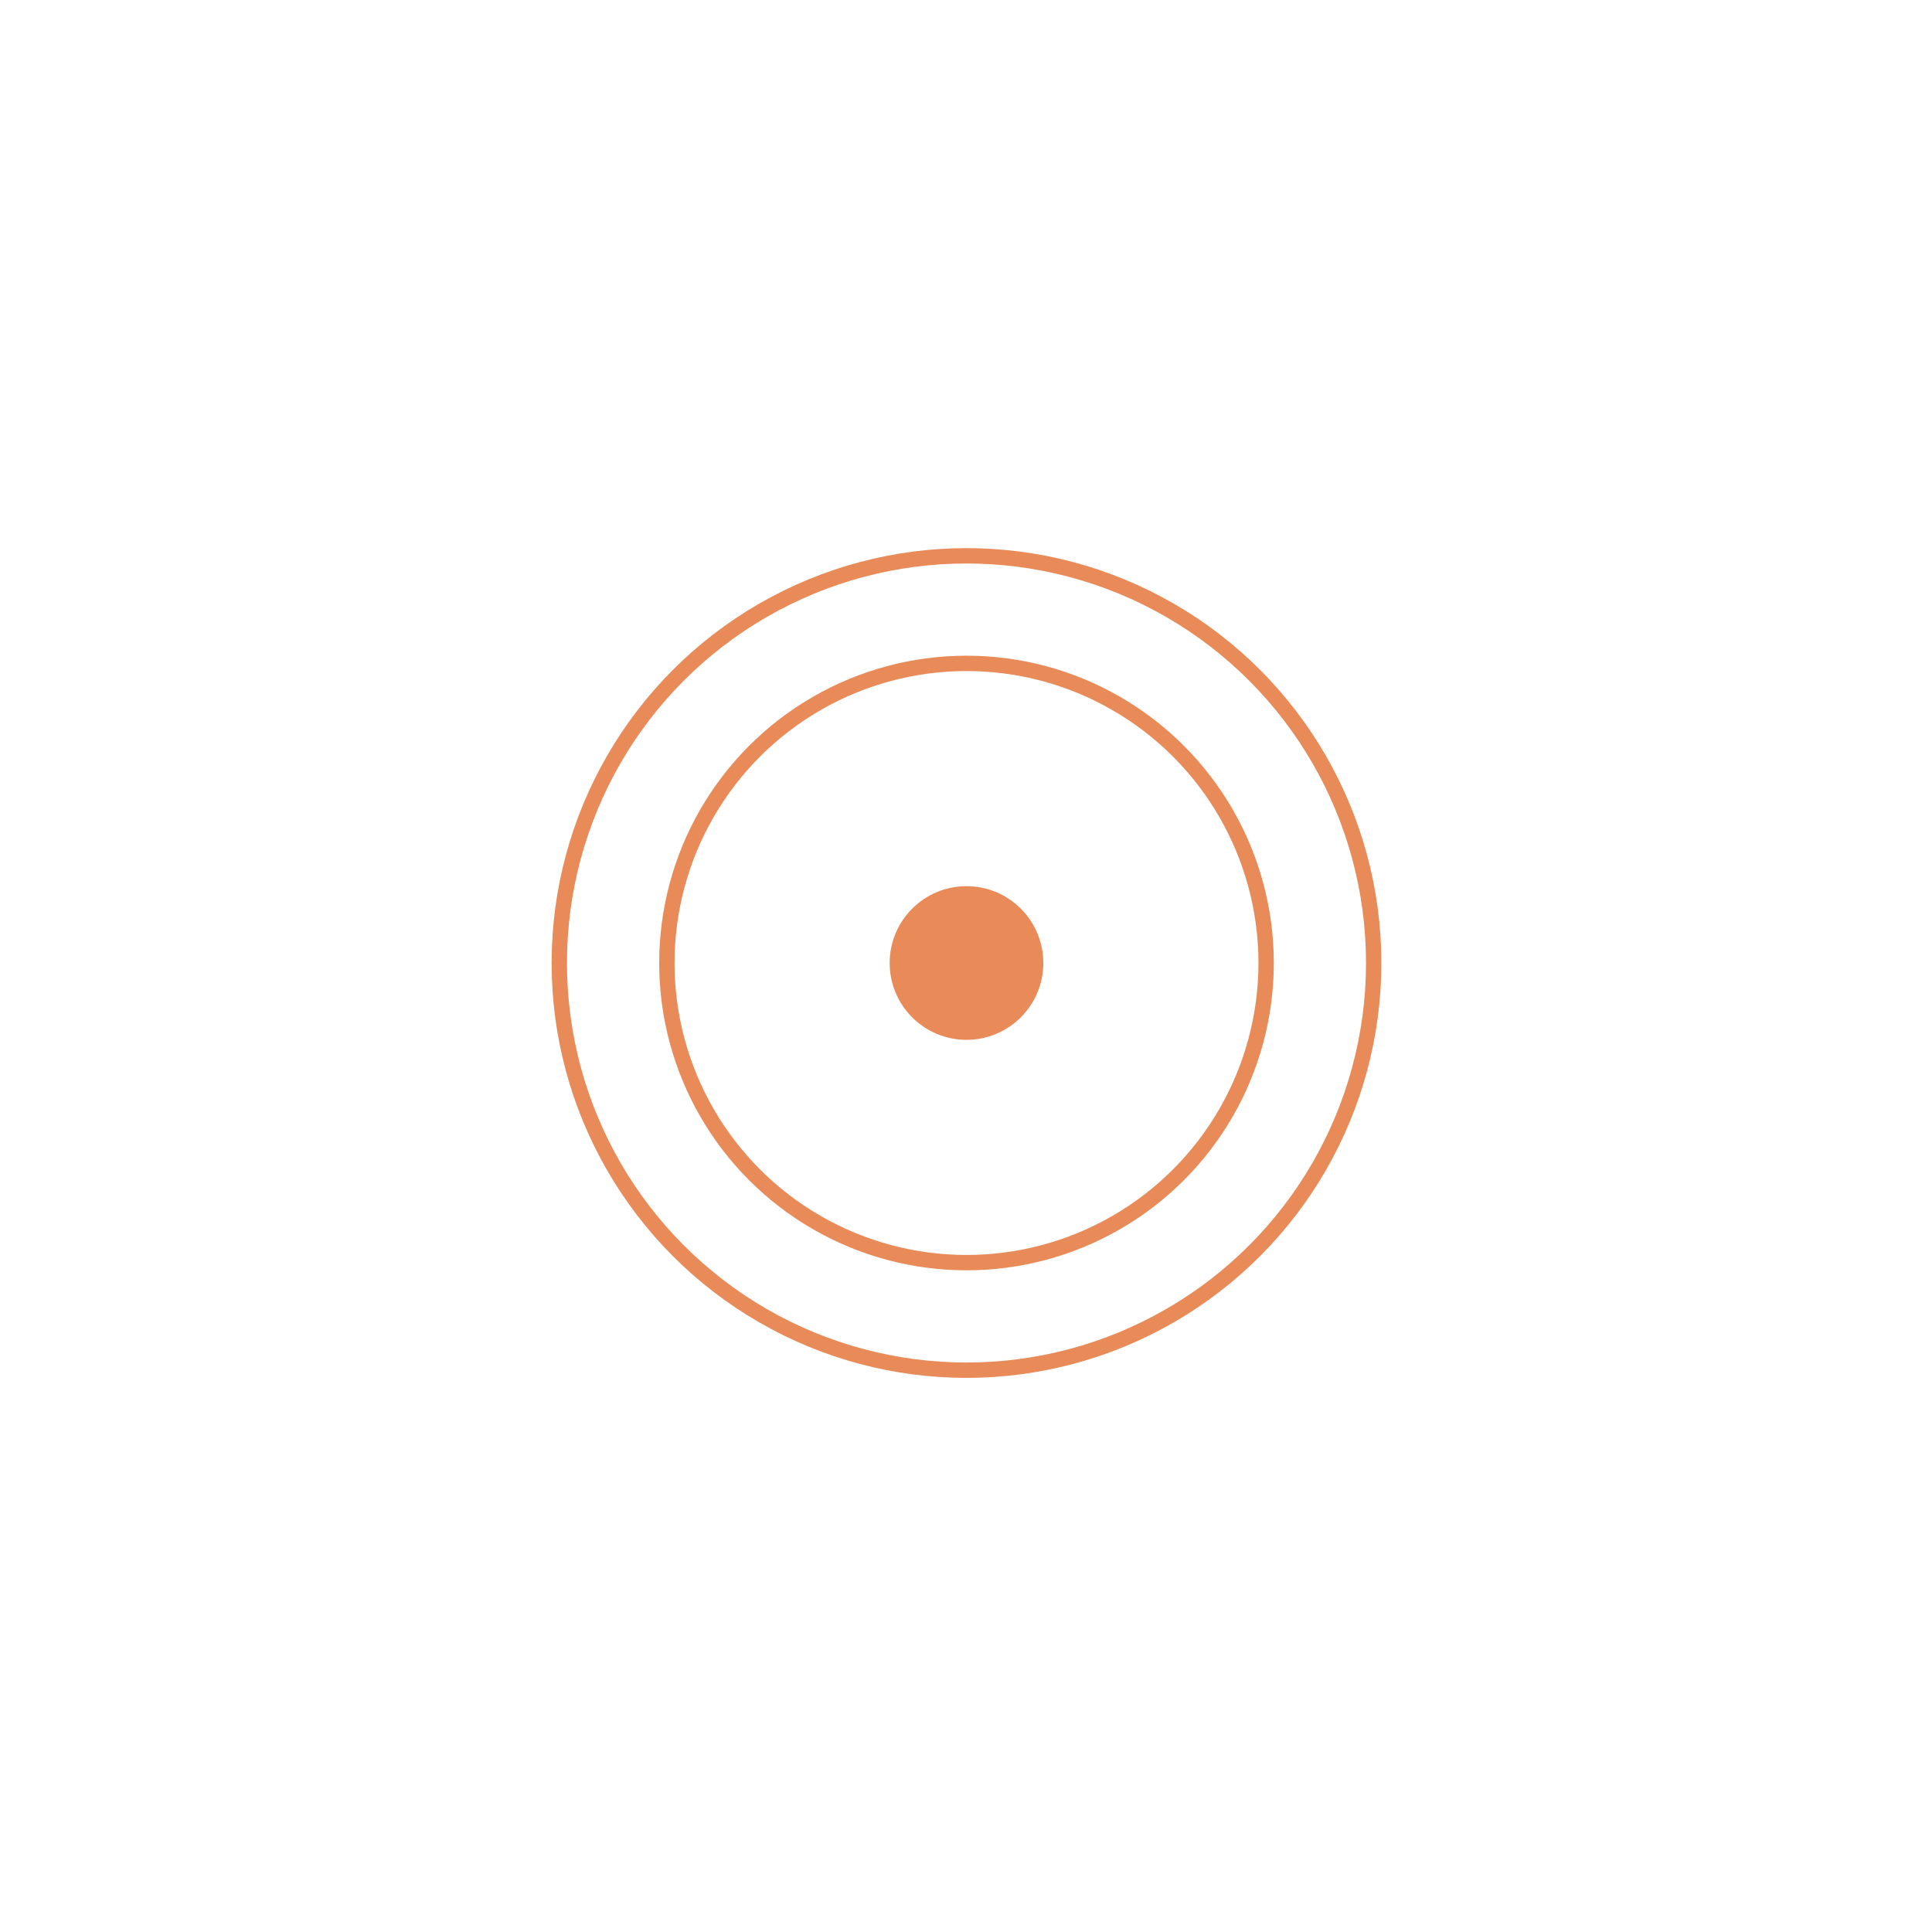 <?xml version="1.0" encoding="UTF-8"?> <svg xmlns="http://www.w3.org/2000/svg" width="169" height="169" viewBox="0 0 169 169" fill="none"><g filter="url(#filter0_dd_25_496)"><circle cx="84.543" cy="84.238" r="6.721" fill="#E98B59"></circle><circle cx="84.544" cy="84.238" r="26.21" stroke="#E98B59" stroke-width="1.344"></circle><circle cx="84.543" cy="84.238" r="35.619" stroke="#E98B59" stroke-width="1.344"></circle></g><defs><filter id="filter0_dd_25_496" x="0.313" y="0.007" width="168.461" height="168.461" filterUnits="userSpaceOnUse" color-interpolation-filters="sRGB"><feFlood flood-opacity="0" result="BackgroundImageFix"></feFlood><feColorMatrix in="SourceAlpha" type="matrix" values="0 0 0 0 0 0 0 0 0 0 0 0 0 0 0 0 0 0 127 0" result="hardAlpha"></feColorMatrix><feOffset></feOffset><feGaussianBlur stdDeviation="4.625"></feGaussianBlur><feColorMatrix type="matrix" values="0 0 0 0 1 0 0 0 0 0.3 0 0 0 0 0 0 0 0 1 0"></feColorMatrix><feBlend mode="normal" in2="BackgroundImageFix" result="effect1_dropShadow_25_496"></feBlend><feColorMatrix in="SourceAlpha" type="matrix" values="0 0 0 0 0 0 0 0 0 0 0 0 0 0 0 0 0 0 127 0" result="hardAlpha"></feColorMatrix><feOffset></feOffset><feGaussianBlur stdDeviation="23.97"></feGaussianBlur><feColorMatrix type="matrix" values="0 0 0 0 0.82 0 0 0 0 0.158 0 0 0 0 0.01 0 0 0 0.73 0"></feColorMatrix><feBlend mode="normal" in2="effect1_dropShadow_25_496" result="effect2_dropShadow_25_496"></feBlend><feBlend mode="normal" in="SourceGraphic" in2="effect2_dropShadow_25_496" result="shape"></feBlend></filter></defs></svg> 